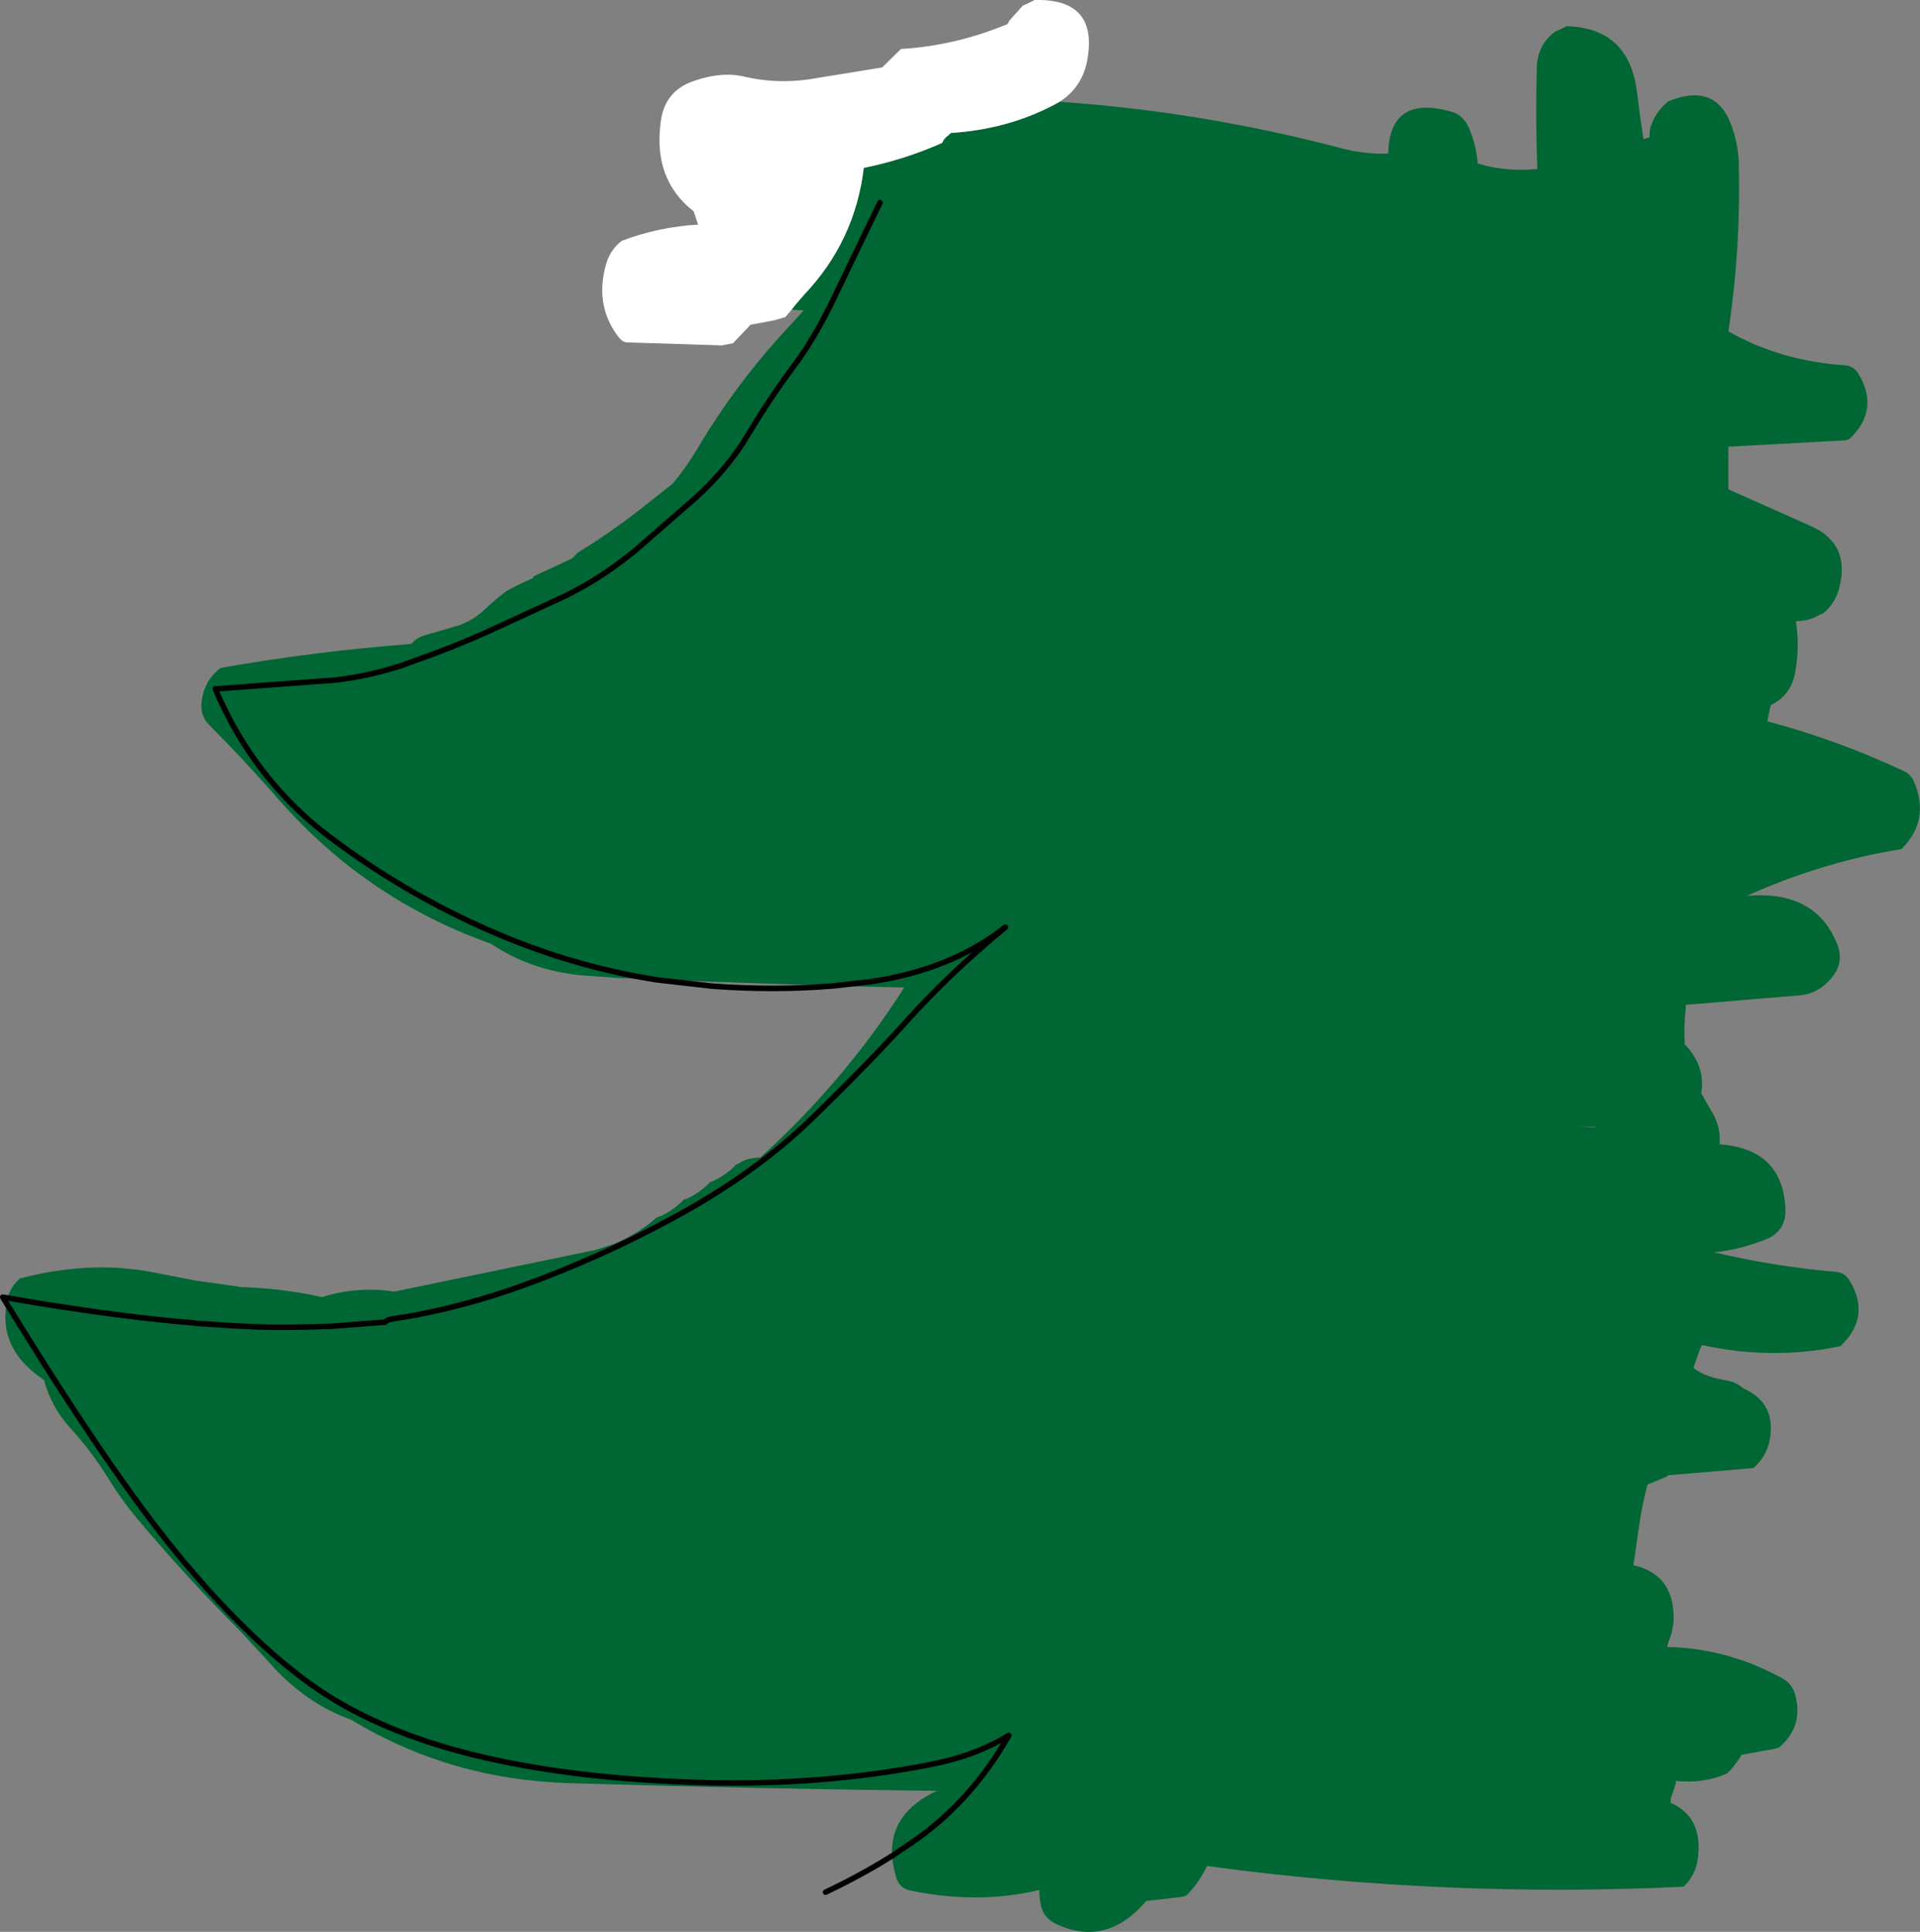 <?xml version="1.0" encoding="UTF-8" standalone="no"?>
<svg xmlns:xlink="http://www.w3.org/1999/xlink" height="350.95px" width="348.75px" xmlns="http://www.w3.org/2000/svg">
  <rect width="100%" height="100%" fill="#808080" stroke="none"/>
  <g transform="matrix(1.0, 0.0, 0.0, 1.0, -106.65, 38.8)">
    <path d="M299.1 -20.3 Q325.0 -18.55 350.55 -11.8 354.65 -10.75 358.8 -10.9 359.05 -21.7 370.3 -18.5 372.45 -17.9 373.5 -15.5 374.8 -12.45 375.05 -9.1 380.15 -7.55 385.9 -8.1 385.55 -17.3 385.8 -26.55 385.9 -30.6 389.1 -33.05 L389.85 -33.35 389.9 -33.4 391.05 -33.95 391.05 -34.05 Q402.55 -33.8 404.0 -22.05 404.5 -17.85 405.15 -13.65 L405.15 -13.55 406.3 -13.85 Q406.2 -14.8 406.45 -15.65 407.35 -18.55 409.7 -20.4 418.35 -23.95 421.2 -15.85 422.4 -12.55 422.5 -8.9 422.85 6.5 420.6 21.4 430.1 26.8 441.7 27.55 443.35 27.65 444.25 29.15 448.15 35.7 442.55 41.0 L441.75 41.2 420.6 42.35 420.6 44.15 420.6 50.1 435.65 56.8 Q442.85 60.05 440.7 68.1 440.0 70.85 437.8 72.65 L437.05 72.95 Q435.35 74.0 432.85 74.05 433.6 78.75 432.7 83.5 431.9 87.55 428.3 89.3 L428.15 89.9 427.9 91.1 427.7 92.25 Q440.65 95.7 452.6 101.35 453.8 101.95 454.35 103.3 457.25 110.25 452.05 115.45 437.7 117.75 423.95 123.95 436.4 122.85 440.35 132.7 441.7 136.05 439.3 138.9 437.0 141.65 433.75 142.0 L412.85 143.75 412.8 144.95 Q412.5 147.6 412.65 150.3 L412.65 150.9 Q414.0 152.25 414.85 153.95 416.2 156.75 415.65 159.8 L417.8 163.55 Q419.25 166.15 419.0 169.1 430.4 169.9 430.95 180.65 431.2 184.85 427.3 186.4 422.45 188.3 418.0 188.7 428.95 191.3 440.15 192.25 441.75 192.4 442.65 193.9 446.55 200.45 440.95 205.75 428.55 208.35 415.8 205.55 L415.5 206.15 414.65 208.5 414.25 209.7 Q416.25 211.35 420.35 212.0 422.05 212.3 423.35 213.45 429.2 216.0 428.15 222.55 427.6 225.75 425.15 227.9 L409.7 229.2 409.3 229.5 408.55 229.8 405.9 230.9 Q404.9 234.7 404.35 238.6 L403.35 245.55 Q410.7 247.2 410.65 255.25 410.6 257.4 409.7 259.5 L409.5 260.4 Q420.5 260.65 430.4 266.1 432.2 267.1 432.75 269.15 434.25 274.75 429.9 278.6 L429.05 278.9 422.95 280.0 422.7 280.55 421.35 282.35 420.4 283.35 Q416.3 285.25 411.05 284.75 L411.0 285.35 410.45 287.0 Q410.05 287.8 410.1 288.7 416.15 291.4 415.0 299.1 414.55 302.0 412.45 303.95 369.2 306.05 325.9 300.2 L325.3 301.35 Q324.0 303.7 322.15 305.55 L321.35 305.8 314.85 306.55 Q307.5 315.15 298.25 310.6 296.3 309.6 295.75 307.5 295.4 306.05 295.45 304.55 284.3 307.2 272.0 304.65 270.05 304.25 269.45 302.3 268.8 300.2 268.7 298.35 L273.4 295.15 Q283.4 287.9 289.9 276.45 283.8 280.2 275.45 281.8 255.9 285.6 234.45 285.05 210.55 284.4 192.65 280.0 174.7 275.55 163.0 267.1 151.3 258.65 138.75 243.35 126.45 228.35 107.85 198.0 126.45 228.35 138.75 243.35 151.3 258.65 163.0 267.1 174.7 275.55 192.65 280.0 210.55 284.4 234.45 285.05 255.9 285.6 275.45 281.8 283.8 280.2 289.9 276.45 283.4 287.9 273.4 295.15 L268.7 298.35 Q268.2 290.6 276.8 286.55 243.55 286.15 210.3 285.15 188.45 284.55 170.5 273.65 161.9 270.55 155.45 263.1 L149.95 257.15 Q140.25 247.45 131.45 236.95 128.7 233.65 126.4 229.9 123.4 225.0 119.4 220.6 115.9 216.75 114.65 211.9 106.35 206.4 107.85 198.0 L108.0 197.15 108.05 197.0 Q108.6 194.85 110.3 193.45 123.45 190.0 135.25 192.5 L141.95 193.8 150.0 194.95 150.0 195.0 Q157.6 195.2 164.95 196.8 L165.1 196.85 Q171.65 194.8 178.25 195.85 L214.7 188.3 218.0 187.25 Q222.4 185.5 225.95 182.35 L226.7 182.1 Q228.8 181.15 230.65 179.35 L230.7 179.2 231.45 178.95 Q233.55 178.0 235.4 176.2 L235.45 176.05 236.2 175.75 Q238.3 174.8 240.15 173.0 L240.2 172.85 240.9 172.55 Q242.4 171.5 244.75 171.5 260.1 157.55 270.9 140.6 L258.1 140.3 225.9 139.2 218.85 138.85 212.4 138.4 Q203.0 137.5 195.85 132.65 173.35 124.7 157.45 106.65 151.05 99.3 144.6 92.85 143.1 91.35 143.25 89.1 143.5 85.05 146.7 82.55 163.25 79.6 180.5 78.25 L181.4 78.15 Q182.2 77.1 183.85 76.6 L189.0 75.1 Q192.1 74.3 194.55 72.05 196.5 70.2 198.6 68.6 201.0 67.3 203.5 66.2 L203.5 65.95 204.55 65.45 209.5 63.15 210.65 62.6 211.6 61.6 Q217.25 58.15 222.65 53.95 L228.85 49.05 Q231.35 46.05 233.4 42.6 240.35 30.85 249.8 20.7 L252.65 17.6 250.45 17.45 251.15 16.55 252.75 14.7 Q261.95 5.0 263.55 -8.3 271.1 -9.85 277.8 -12.85 278.1 -13.65 278.9 -14.2 L279.4 -14.65 Q289.7 -15.3 298.2 -19.8 L299.1 -20.3 M179.55 82.1 Q173.65 84.05 167.5 84.75 L145.75 86.35 Q152.75 102.8 166.4 113.15 181.6 124.65 199.15 131.75 212.1 137.0 225.9 139.2 212.1 137.0 199.15 131.75 181.6 124.65 166.4 113.15 152.75 102.8 145.75 86.35 L167.5 84.75 Q173.65 84.05 179.55 82.1 L180.3 81.85 180.5 81.75 181.5 81.4 Q188.15 79.1 194.6 76.25 L209.25 69.5 Q215.7 66.35 221.8 61.4 L233.05 51.6 Q239.0 46.15 242.6 40.05 246.55 33.45 250.7 27.9 254.65 22.65 258.15 15.3 L264.55 2.0 266.5 -2.0 264.55 2.0 258.15 15.3 Q254.65 22.65 250.7 27.9 246.55 33.45 242.6 40.05 239.0 46.15 233.05 51.6 L221.8 61.4 Q215.7 66.35 209.25 69.5 L194.6 76.25 Q188.15 79.1 181.5 81.4 L180.5 81.75 180.3 81.85 179.55 82.1 M396.05 166.0 L396.8 165.95 393.05 165.75 396.05 166.0 M289.25 129.65 Q279.4 137.4 264.7 139.55 L258.1 140.3 264.7 139.55 Q279.4 137.4 289.25 129.65 279.0 138.15 271.2 146.85 264.85 153.95 254.0 164.5 243.9 174.3 229.3 182.25 215.6 189.75 200.9 195.0 191.6 198.3 181.95 200.15 L177.4 200.9 Q177.2 200.9 176.5 201.4 177.2 200.9 177.4 200.9 L181.95 200.15 Q191.6 198.3 200.9 195.0 215.6 189.75 229.3 182.25 243.9 174.3 254.0 164.5 264.85 153.95 271.2 146.85 279.0 138.15 289.25 129.65 M153.55 202.25 Q157.55 202.45 166.7 202.15 L176.5 201.4 166.7 202.15 Q157.55 202.45 153.55 202.25 L149.0 202.05 142.15 201.6 141.95 201.55 Q127.0 200.3 108.05 197.0 127.0 200.3 141.95 201.55 L142.15 201.6 149.0 202.05 153.55 202.25" fill="#006633" fill-rule="evenodd" stroke="none"/>
    <path d="M250.45 17.45 L249.3 18.8 247.25 19.4 242.95 20.2 242.5 20.7 239.8 23.55 237.8 23.95 220.45 23.4 Q219.75 23.35 219.1 22.55 214.55 16.75 216.75 9.15 217.5 6.55 219.6 4.95 226.15 2.45 233.45 2.0 L233.25 1.4 232.65 -0.4 Q225.15 -6.25 226.7 -16.9 227.45 -22.25 232.55 -24.05 237.65 -25.85 241.75 -24.9 247.4 -23.55 253.35 -24.35 L266.9 -26.55 267.5 -27.15 270.3 -29.9 Q280.25 -30.5 289.7 -34.45 L289.95 -35.0 292.45 -37.8 293.2 -38.1 294.4 -38.7 294.45 -38.8 Q306.3 -39.15 304.1 -27.65 303.15 -22.9 299.1 -20.3 L298.2 -19.8 Q289.7 -15.3 279.4 -14.65 L278.9 -14.2 Q278.1 -13.65 277.8 -12.85 271.1 -9.85 263.55 -8.3 261.95 5.0 252.75 14.7 L251.15 16.55 250.45 17.45" fill="#ffffff" fill-rule="evenodd" stroke="none"/>
    <path d="M268.7 298.35 Q263.05 301.9 256.6 304.95 M179.55 82.1 L180.3 81.85 180.5 81.75 181.5 81.4 Q188.15 79.1 194.6 76.25 L209.25 69.5 Q215.7 66.35 221.8 61.4 L233.05 51.6 Q239.0 46.15 242.6 40.05 246.55 33.45 250.7 27.9 254.65 22.65 258.15 15.3 L264.55 2.0 266.5 -2.0 M289.25 129.65 Q279.0 138.15 271.2 146.85 264.85 153.95 254.0 164.5 243.9 174.3 229.3 182.25 215.6 189.75 200.9 195.0 191.6 198.3 181.95 200.15 L177.4 200.9 Q177.2 200.9 176.5 201.4 M153.55 202.25 L149.0 202.05 142.15 201.6 141.95 201.55 Q127.0 200.3 108.05 197.0 L107.15 196.85 107.85 198.0 Q126.45 228.35 138.75 243.35 151.3 258.65 163.0 267.1 174.7 275.55 192.65 280.0 210.55 284.4 234.45 285.05 255.9 285.6 275.45 281.8 283.8 280.2 289.9 276.45 283.4 287.9 273.4 295.15 L268.7 298.35" fill="none" stroke="#000000" stroke-linecap="round" stroke-linejoin="round" stroke-width="1.0"/>
    <path d="M225.9 139.2 Q212.1 137.0 199.15 131.75 181.6 124.65 166.4 113.15 152.75 102.8 145.75 86.35 L167.5 84.75 Q173.65 84.05 179.55 82.1 M225.9 139.2 L236.0 140.35 Q247.5 141.2 258.1 140.3 L264.7 139.55 Q279.4 137.4 289.25 129.65 M176.5 201.4 L166.7 202.15 Q157.55 202.45 153.55 202.25" fill="none" stroke="#000000" stroke-linecap="round" stroke-linejoin="round" stroke-width="1.0"/>
  </g>
</svg>
